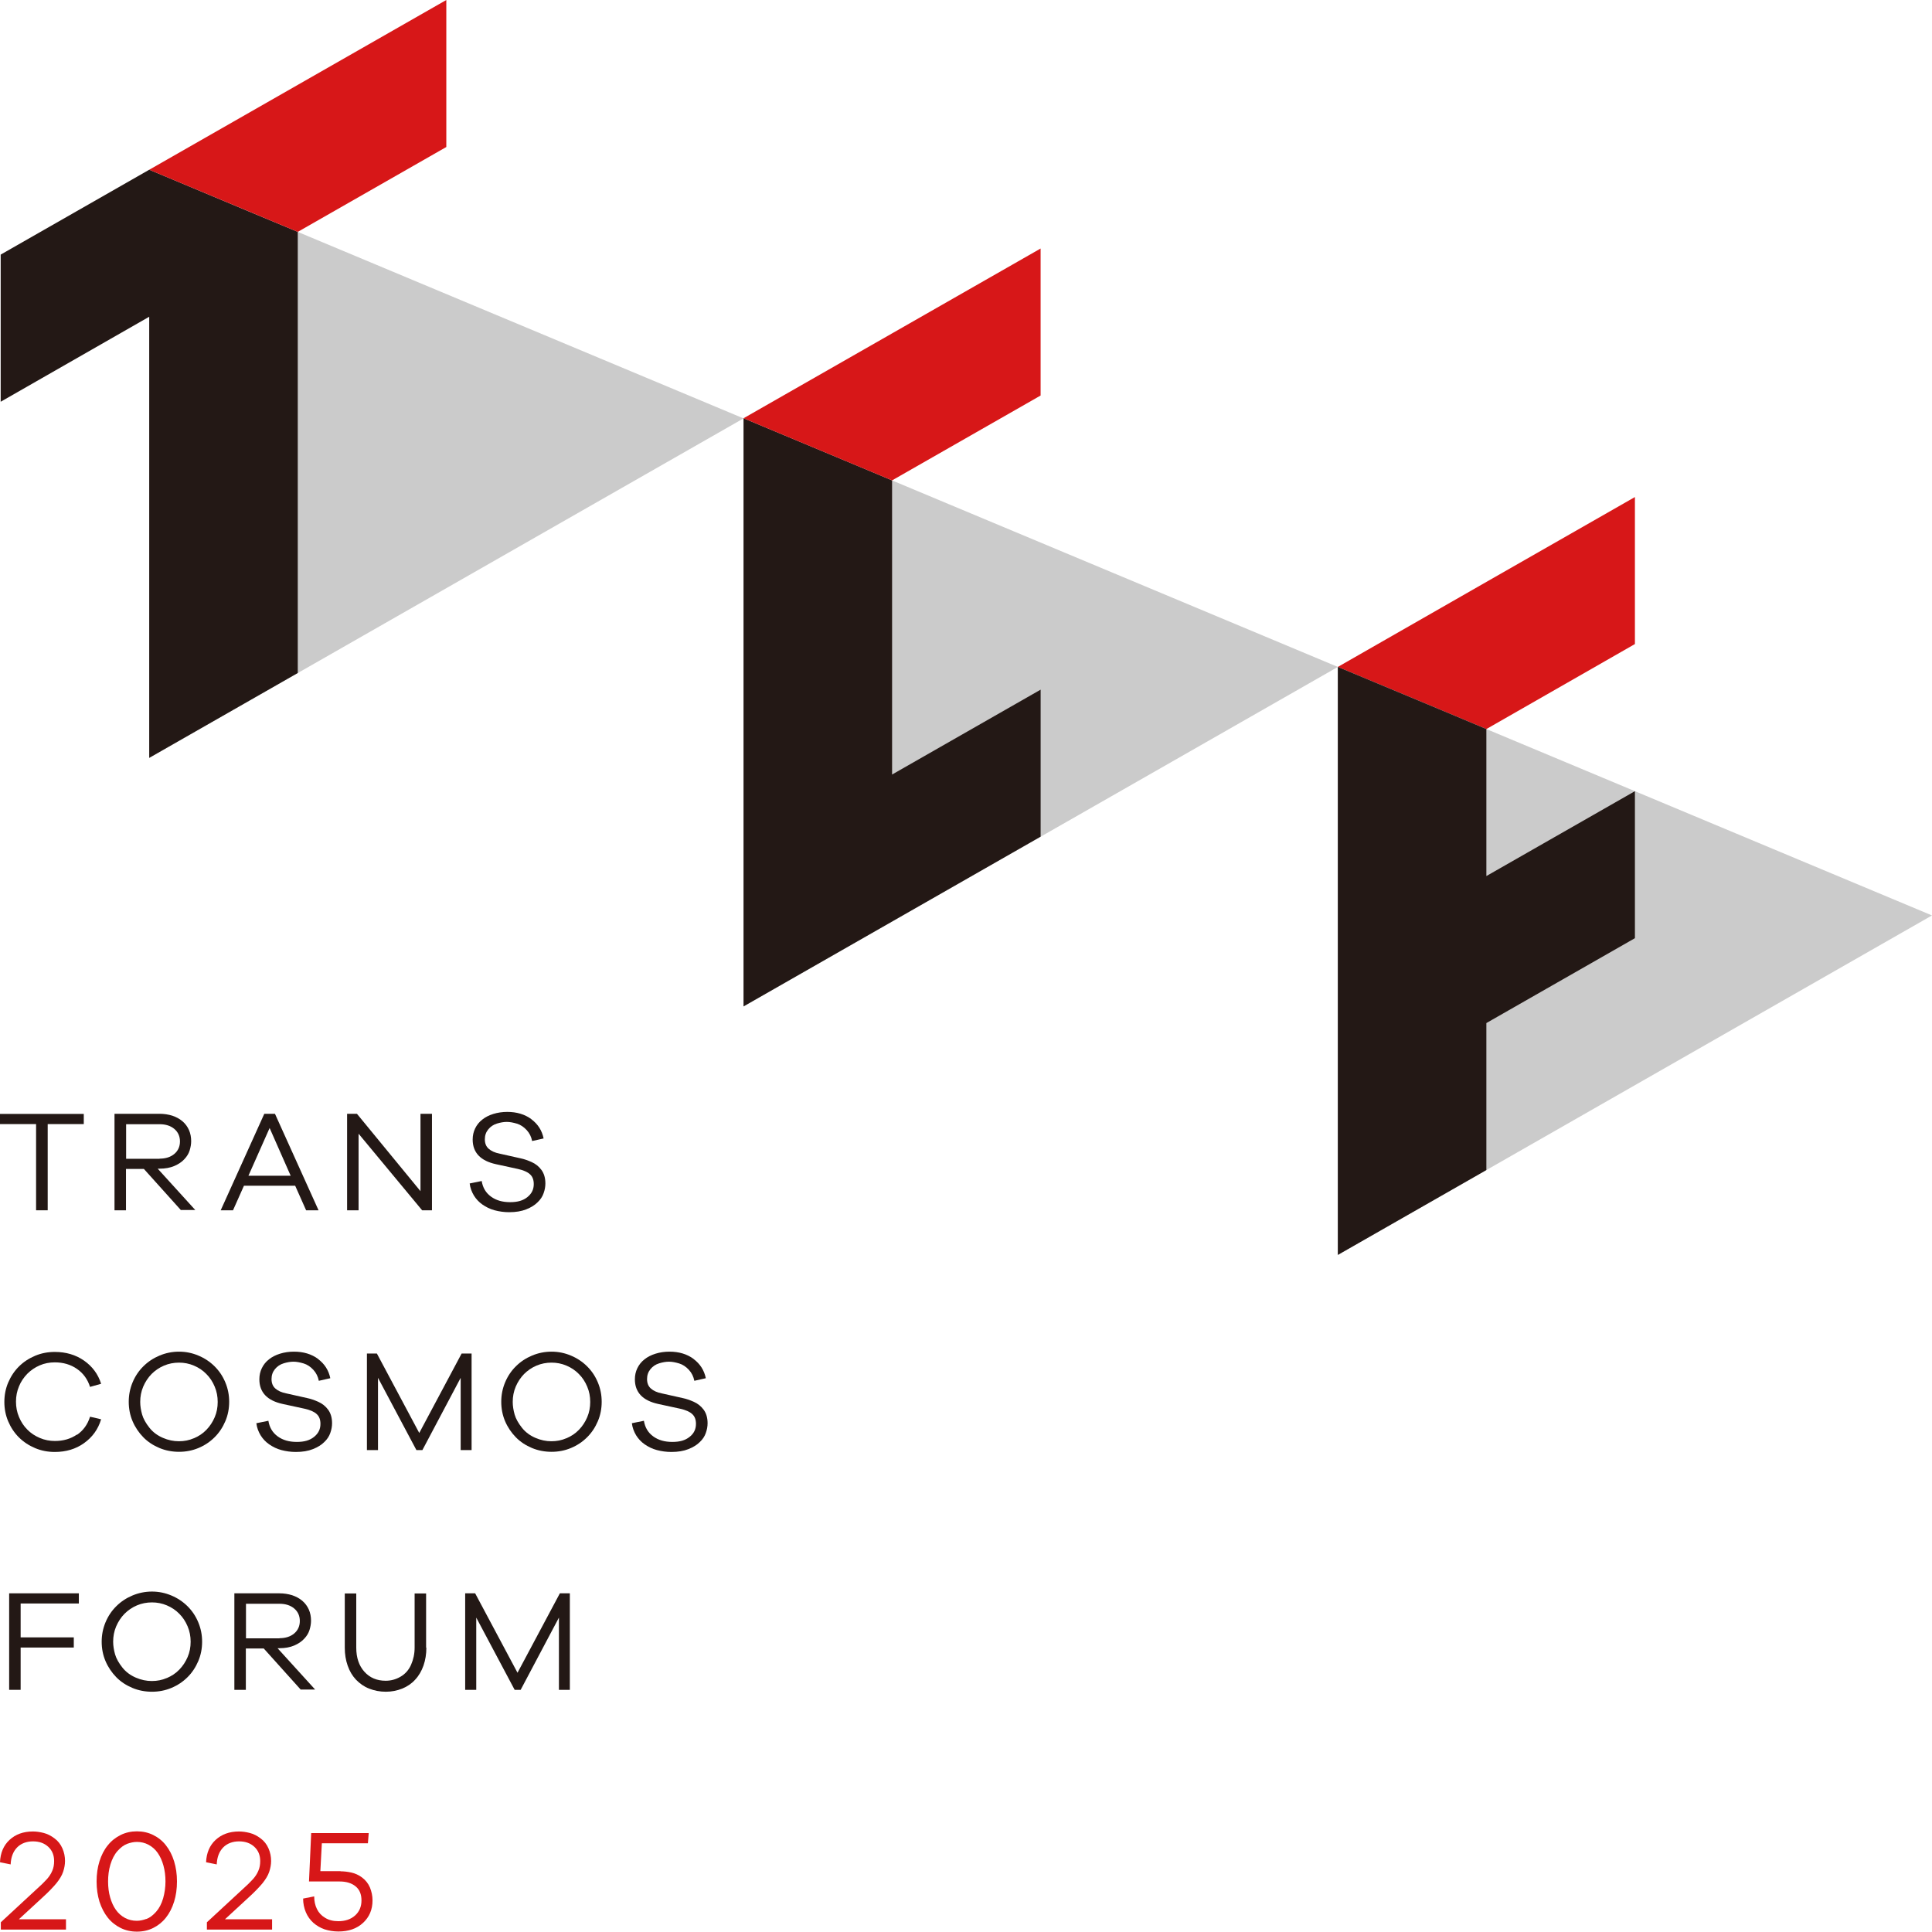 <svg fill="none" height="160" viewBox="0 0 160 160" width="160" xmlns="http://www.w3.org/2000/svg" xmlns:xlink="http://www.w3.org/1999/xlink"><clipPath id="a"><path d="m0 0h160v160h-160z"/></clipPath><g clip-path="url(#a)"><path d="m61.576 34.65-49.218 28.115v-48.707z" fill="#cbcbcb"/><path d="m110.794 55.232-49.218 28.115v-48.707z" fill="#cbcbcb"/><path d="m160 75.813-49.207 28.115v-48.696z" fill="#cbcbcb"/><path d="m20.627 17.521-8.269-3.464-12.302 7.029v12.185l12.302-7.04v12.185 12.174 12.174l12.302-7.029v-12.174-12.174-12.185z" fill="#231815"/><path d="m73.878 39.784-1.71-.717-10.591-4.428v12.174 12.185 12.174 12.174l12.302-7.029 12.302-7.029v-12.174l-12.302 7.029v-12.185z" fill="#231815"/><path d="m123.095 48.192-12.302 7.04 8.836 3.688 3.466 1.457 12.302-7.04v-12.174z" fill="#d71718"/><g fill="#231815"><path d="m123.095 72.551v-12.174l-3.466-1.457-8.836-3.688v12.174 12.174 12.174 12.174l12.302-7.029v-12.174l12.302-7.029v-12.174z"/><path d="m3.95 93.092v7.139h-.962v-7.139h-2.988v-.842h6.938v.842h-2.976z"/><path d="m14.995 100.231-3.078-3.424h-1.483v3.424h-.951v-7.992h3.723c.385 0 .736.056 1.064.157.328.112.6.258.838.46.238.202.419.449.543.73.124.281.181.595.181.92 0 .247-.045.505-.124.763s-.226.505-.441.73c-.204.225-.487.415-.826.561-.34.146-.758.225-1.234.225h-.147l3.112 3.423h-1.188zm-1.777-4.277c.509 0 .917-.135 1.222-.393.305-.258.464-.606.464-1.033 0-.426-.159-.774-.464-1.033-.306-.258-.713-.393-1.222-.393h-2.773v2.862h2.773z"/><path d="m25.351 100.231-.905-2.032h-4.244l-.905 2.032h-1.019l3.61-7.992h.883l3.61 7.992h-1.018zm-3.022-6.814-1.754 3.951h3.497z"/><path d="m35.774 100.231h-.815l-5.263-6.342v6.342h-.951v-7.992h.815l5.263 6.409v-6.409h.951z"/><path d="m44.002 92.688c.543.404.883.932 1.018 1.594l-.951.213c-.068-.348-.215-.651-.453-.909-.238-.258-.509-.438-.803-.528-.306-.09-.577-.146-.838-.146s-.521.045-.815.135c-.294.09-.532.247-.724.483-.192.236-.283.505-.283.819 0 .337.102.595.317.786.215.191.509.326.905.404l1.754.393c.272.056.566.157.894.303.328.146.6.359.815.651.215.292.328.662.328 1.123 0 .258-.045.528-.147.808-.09.269-.26.527-.498.752-.238.236-.543.427-.939.584-.396.157-.86.236-1.415.236-.419 0-.815-.056-1.2-.157s-.713-.27-1.007-.472c-.294-.202-.532-.46-.713-.752-.181-.303-.306-.629-.351-.999l.996-.202c.09.55.34.977.77 1.291.43.314.951.46 1.584.46s1.075-.135 1.426-.415c.351-.281.532-.629.532-1.078 0-.359-.102-.629-.317-.819-.204-.191-.543-.337-.996-.438l-1.811-.393c-1.29-.281-1.935-.965-1.935-2.043 0-.337.068-.64.204-.92.136-.281.328-.528.589-.73.249-.202.554-.359.917-.471.362-.112.747-.168 1.154-.168.792 0 1.46.202 2.003.606z"/><path d="m6.371 118.831c.521-.36.883-.854 1.086-1.505l.917.214c-.249.83-.724 1.481-1.415 1.975-.69.494-1.505.73-2.422.73-.566 0-1.109-.101-1.618-.314-.509-.214-.962-.506-1.347-.887-.385-.382-.679-.831-.894-1.336s-.317-1.044-.317-1.605.102-1.1.317-1.605.509-.954.894-1.336.837-.673 1.347-.887c.509-.213 1.053-.314 1.618-.314.917 0 1.732.236 2.422.718.69.483 1.166 1.123 1.415 1.92l-.917.258c-.204-.64-.566-1.134-1.086-1.493-.521-.359-1.132-.539-1.833-.539-.441 0-.86.079-1.245.247-.396.169-.736.404-1.03.696-.294.303-.532.651-.69 1.044-.17.404-.249.819-.249 1.268s.079.865.249 1.269.396.752.69 1.044c.294.303.645.527 1.041.696.396.168.815.247 1.245.247.702 0 1.313-.18 1.833-.539z"/><path d="m16.433 112.264c.509.213.962.516 1.335.887.385.381.679.819.894 1.335.215.517.317 1.044.317 1.605 0 .562-.102 1.1-.317 1.606-.215.505-.509.954-.894 1.335-.385.382-.826.674-1.335.887-.509.213-1.053.314-1.607.314s-1.109-.101-1.618-.314-.962-.505-1.335-.887c-.373-.381-.679-.83-.894-1.335-.215-.506-.317-1.044-.317-1.606 0-.561.102-1.088.317-1.605.215-.516.509-.954.894-1.335.385-.382.826-.674 1.335-.887.509-.214 1.052-.326 1.618-.326s1.098.112 1.607.326zm-.373 6.847c.396-.168.736-.393 1.03-.696.294-.303.521-.651.69-1.044.17-.393.249-.819.249-1.268s-.079-.865-.249-1.269c-.17-.404-.396-.752-.69-1.044-.294-.303-.634-.527-1.03-.696-.396-.168-.803-.247-1.234-.247s-.849.079-1.245.247c-.396.169-.736.404-1.03.696-.294.303-.521.651-.69 1.044-.17.404-.249.82-.249 1.269 0 .336.057.684.158 1.044.102.359.317.729.611 1.1.294.37.668.639 1.109.83.441.191.883.281 1.324.281s.849-.079 1.234-.247z"/><path d="m26.335 112.544c.543.404.883.932 1.019 1.594l-.951.214c-.068-.348-.215-.651-.453-.91-.238-.258-.509-.437-.804-.527-.305-.09-.577-.146-.837-.146-.26 0-.521.045-.815.135-.294.089-.532.247-.724.482-.192.236-.283.505-.283.82 0 .336.102.595.317.785.215.191.509.326.905.404l1.754.393c.272.056.566.158.894.303.328.146.6.36.815.651.215.292.328.663.328 1.123 0 .258-.045.528-.147.808-.09.27-.26.528-.498.752-.238.236-.543.427-.939.584s-.86.236-1.415.236c-.419 0-.815-.056-1.2-.157-.385-.102-.713-.27-1.007-.472-.294-.202-.532-.46-.713-.752-.181-.303-.306-.629-.351-.999l.996-.202c.09.55.34.976.769 1.291.43.314.951.46 1.585.46.634 0 1.075-.135 1.426-.415.351-.281.532-.629.532-1.078 0-.359-.102-.628-.317-.819-.204-.191-.543-.337-.996-.438l-1.811-.393c-1.29-.281-1.935-.965-1.935-2.043 0-.337.068-.64.204-.92.136-.281.328-.528.589-.73.249-.202.555-.359.917-.471.362-.113.747-.169 1.154-.169.792 0 1.46.202 2.003.606z"/><path d="m39.068 120.088h-.917v-5.983l-3.169 5.983h-.498l-3.18-5.983v5.983h-.917v-7.993h.826l3.508 6.578 3.508-6.578h.826v7.993z"/><path d="m47.283 112.264c.509.213.962.516 1.335.887.385.381.679.819.894 1.335.215.517.317 1.044.317 1.605 0 .562-.102 1.1-.317 1.606-.215.505-.509.954-.894 1.335-.385.382-.826.674-1.335.887-.509.213-1.052.314-1.607.314-.555 0-1.109-.101-1.618-.314s-.962-.505-1.335-.887c-.373-.381-.679-.83-.894-1.335-.215-.506-.317-1.044-.317-1.606 0-.561.102-1.088.317-1.605.215-.516.509-.954.894-1.335.385-.382.826-.674 1.335-.887.509-.214 1.052-.326 1.618-.326s1.098.112 1.607.326zm-.373 6.847c.396-.168.736-.393 1.03-.696.294-.303.521-.651.69-1.044s.249-.819.249-1.268-.079-.865-.249-1.269-.396-.752-.69-1.044c-.294-.303-.634-.527-1.03-.696-.396-.168-.804-.247-1.234-.247-.43 0-.849.079-1.245.247-.396.169-.736.404-1.03.696-.294.303-.521.651-.69 1.044-.17.404-.249.82-.249 1.269 0 .336.057.684.158 1.044.102.359.317.729.611 1.1.294.37.668.639 1.109.83.441.191.883.281 1.324.281.441 0 .849-.079 1.234-.247z"/><path d="m57.435 112.544c.543.404.883.932 1.018 1.594l-.951.214c-.068-.348-.215-.651-.453-.91-.238-.258-.509-.437-.804-.527-.305-.09-.577-.146-.837-.146s-.521.045-.815.135c-.294.089-.532.247-.724.482-.192.236-.283.505-.283.82 0 .336.102.595.317.785.215.191.509.326.905.404l1.754.393c.272.056.566.158.894.303.328.146.6.36.815.651.215.292.328.663.328 1.123 0 .258-.045.528-.147.808-.09.27-.26.528-.498.752-.238.236-.543.427-.939.584s-.86.236-1.415.236c-.419 0-.815-.056-1.2-.157-.385-.102-.713-.27-1.007-.472-.294-.202-.532-.46-.713-.752-.181-.303-.306-.629-.351-.999l.996-.202c.09.55.34.976.77 1.291.43.314.951.46 1.584.46.634 0 1.075-.135 1.426-.415.351-.27.532-.629.532-1.078 0-.359-.102-.628-.317-.819-.204-.191-.543-.337-.996-.438l-1.811-.393c-1.29-.281-1.935-.965-1.935-2.043 0-.337.068-.64.204-.92.136-.281.328-.528.589-.73.249-.202.555-.359.917-.471.362-.113.747-.169 1.154-.169.792 0 1.46.202 2.003.606z"/><path d="m1.709 135.6h4.402v.842h-4.402v3.503h-.951v-7.993h5.772v.842h-4.821v2.784z"/><path d="m14.192 132.132c.509.213.962.516 1.335.887.385.381.679.819.894 1.335.215.517.317 1.044.317 1.606 0 .561-.102 1.1-.317 1.605-.215.505-.509.954-.894 1.336-.385.381-.826.673-1.335.886-.509.214-1.052.315-1.607.315-.555 0-1.109-.101-1.618-.315-.509-.213-.962-.505-1.335-.886-.373-.382-.679-.831-.894-1.336-.215-.505-.317-1.044-.317-1.605 0-.562.102-1.089.317-1.606.215-.516.509-.954.894-1.335.385-.382.826-.674 1.335-.887s1.052-.326 1.618-.326 1.098.113 1.607.326zm-.373 6.836c.396-.168.736-.393 1.03-.696.294-.303.52-.651.69-1.044s.249-.819.249-1.268-.079-.865-.249-1.269-.396-.752-.69-1.044c-.294-.303-.634-.527-1.03-.696-.396-.168-.804-.247-1.234-.247-.43 0-.849.079-1.245.247-.396.169-.736.404-1.03.696-.294.303-.521.651-.69 1.044-.17.404-.249.82-.249 1.269 0 .336.057.684.158 1.044.102.359.317.729.611 1.1.294.37.668.639 1.109.83.441.191.883.281 1.324.281.441 0 .849-.079 1.234-.247z"/><path d="m24.921 139.945-3.078-3.424h-1.483v3.424h-.951v-7.993h3.723c.385 0 .736.057 1.064.158.328.112.6.258.838.46.238.202.419.449.543.729.124.281.181.595.181.921 0 .247-.045.505-.124.763s-.226.505-.441.73c-.204.224-.487.415-.826.561-.34.146-.758.224-1.234.224h-.147l3.112 3.424h-1.188zm-1.777-4.277c.509 0 .917-.135 1.222-.393.305-.258.464-.606.464-1.033 0-.426-.159-.774-.464-1.032-.306-.259-.713-.393-1.222-.393h-2.773v2.862h2.773z"/><path d="m35.31 136.454c0 .527-.079 1.021-.238 1.481-.159.449-.385.842-.69 1.168-.294.325-.656.572-1.075.74-.419.169-.871.259-1.358.259-.487 0-.951-.09-1.381-.259-.43-.168-.781-.426-1.087-.74-.305-.326-.532-.708-.69-1.168-.159-.449-.238-.943-.238-1.481v-4.49h.951v4.49c0 .83.226 1.492.668 1.986.453.506 1.041.752 1.766.752.441 0 .849-.112 1.234-.336.385-.225.679-.55.871-.988s.294-.909.294-1.414v-4.49h.951v4.49z"/><path d="m47.205 139.945h-.917v-5.983l-3.169 5.983h-.498l-3.18-5.983v5.983h-.917v-7.993h.826l3.508 6.578 3.508-6.578h.826v7.993z"/></g><path d="m5.489 159.801h-5.421v-.606l2.875-2.66c.43-.382.736-.685.928-.898.192-.213.351-.449.453-.696.113-.247.158-.516.158-.819 0-.483-.158-.876-.487-1.179s-.747-.449-1.268-.449-.985.168-1.313.505-.509.808-.532 1.403l-.883-.179c.034-.775.294-1.392.792-1.853.498-.46 1.143-.695 1.935-.695.283 0 .589.044.894.123.306.079.6.225.894.449.294.213.509.494.656.831.147.336.215.684.215 1.044 0 .291-.057.595-.158.898-.102.303-.294.617-.555.942-.272.326-.656.73-1.177 1.202l-1.935 1.784h3.904v.853z" fill="#d71718"/><path d="m12.686 151.966c.407.202.77.483 1.053.853.294.371.52.809.679 1.325.158.516.238 1.066.238 1.673 0 .606-.079 1.167-.238 1.672-.159.516-.385.954-.679 1.325-.294.37-.645.651-1.053.853-.407.202-.86.303-1.347.303-.487 0-.939-.101-1.347-.303-.407-.202-.77-.483-1.064-.853-.294-.371-.521-.809-.69-1.325-.158-.516-.238-1.066-.238-1.672 0-.607.079-1.168.238-1.673s.385-.954.69-1.325c.294-.37.656-.651 1.064-.853.407-.202.86-.303 1.347-.303.487 0 .939.101 1.347.303zm-.566 6.96c.272-.101.543-.303.803-.595s.453-.662.589-1.123c.124-.449.192-.92.192-1.391 0-.472-.057-.921-.17-1.325-.113-.404-.272-.752-.475-1.044s-.464-.516-.758-.673c-.294-.158-.623-.236-.962-.236-.26 0-.521.056-.803.157-.272.101-.543.303-.804.595-.26.292-.453.673-.589 1.122-.136.449-.192.921-.192 1.404 0 .482.057.92.17 1.313s.272.752.475 1.033c.204.291.464.516.758.673.294.157.622.236.973.236.26 0 .521-.056.792-.157z" fill="#d71718"/><path d="m22.555 159.801h-5.421v-.606l2.875-2.66c.43-.382.736-.685.928-.898s.351-.449.453-.696c.113-.247.159-.516.159-.819 0-.483-.159-.876-.487-1.179s-.747-.449-1.268-.449-.985.168-1.313.505-.509.808-.532 1.403l-.883-.179c.034-.775.294-1.392.792-1.853.498-.46 1.143-.695 1.935-.695.283 0 .589.044.894.123.306.079.6.225.894.449.294.213.509.494.656.831.147.336.215.684.215 1.044 0 .291-.057.595-.158.898s-.294.617-.554.942c-.272.326-.656.73-1.177 1.202l-1.935 1.784h3.905v.853z" fill="#d71718"/><path d="m28.203 154.974c.283 0 .589.034.894.102.305.067.611.202.894.415.283.213.498.483.645.819.136.337.215.696.215 1.067 0 .763-.26 1.38-.781 1.863-.52.483-1.2.718-2.048.718-.407 0-.792-.067-1.143-.179-.351-.124-.656-.303-.928-.539-.26-.236-.475-.528-.622-.876s-.226-.729-.226-1.133l.917-.18c0 .393.079.752.226 1.044.147.303.373.55.679.73.306.19.668.28 1.098.28.566 0 1.03-.157 1.381-.471.351-.314.532-.73.532-1.246s-.158-.898-.487-1.168c-.328-.269-.77-.404-1.324-.404h-2.535l.181-4.007h4.765l-.068.842h-3.814l-.124 2.312h1.675z" fill="#d71718"/><path d="m24.66 7.029-12.302 7.029 12.302 5.145 12.302-7.029v-12.174z" fill="#d71718"/><path d="m73.877 27.61-12.302 7.029 12.302 5.145 12.302-7.029v-12.174z" fill="#d71718"/></g></svg>